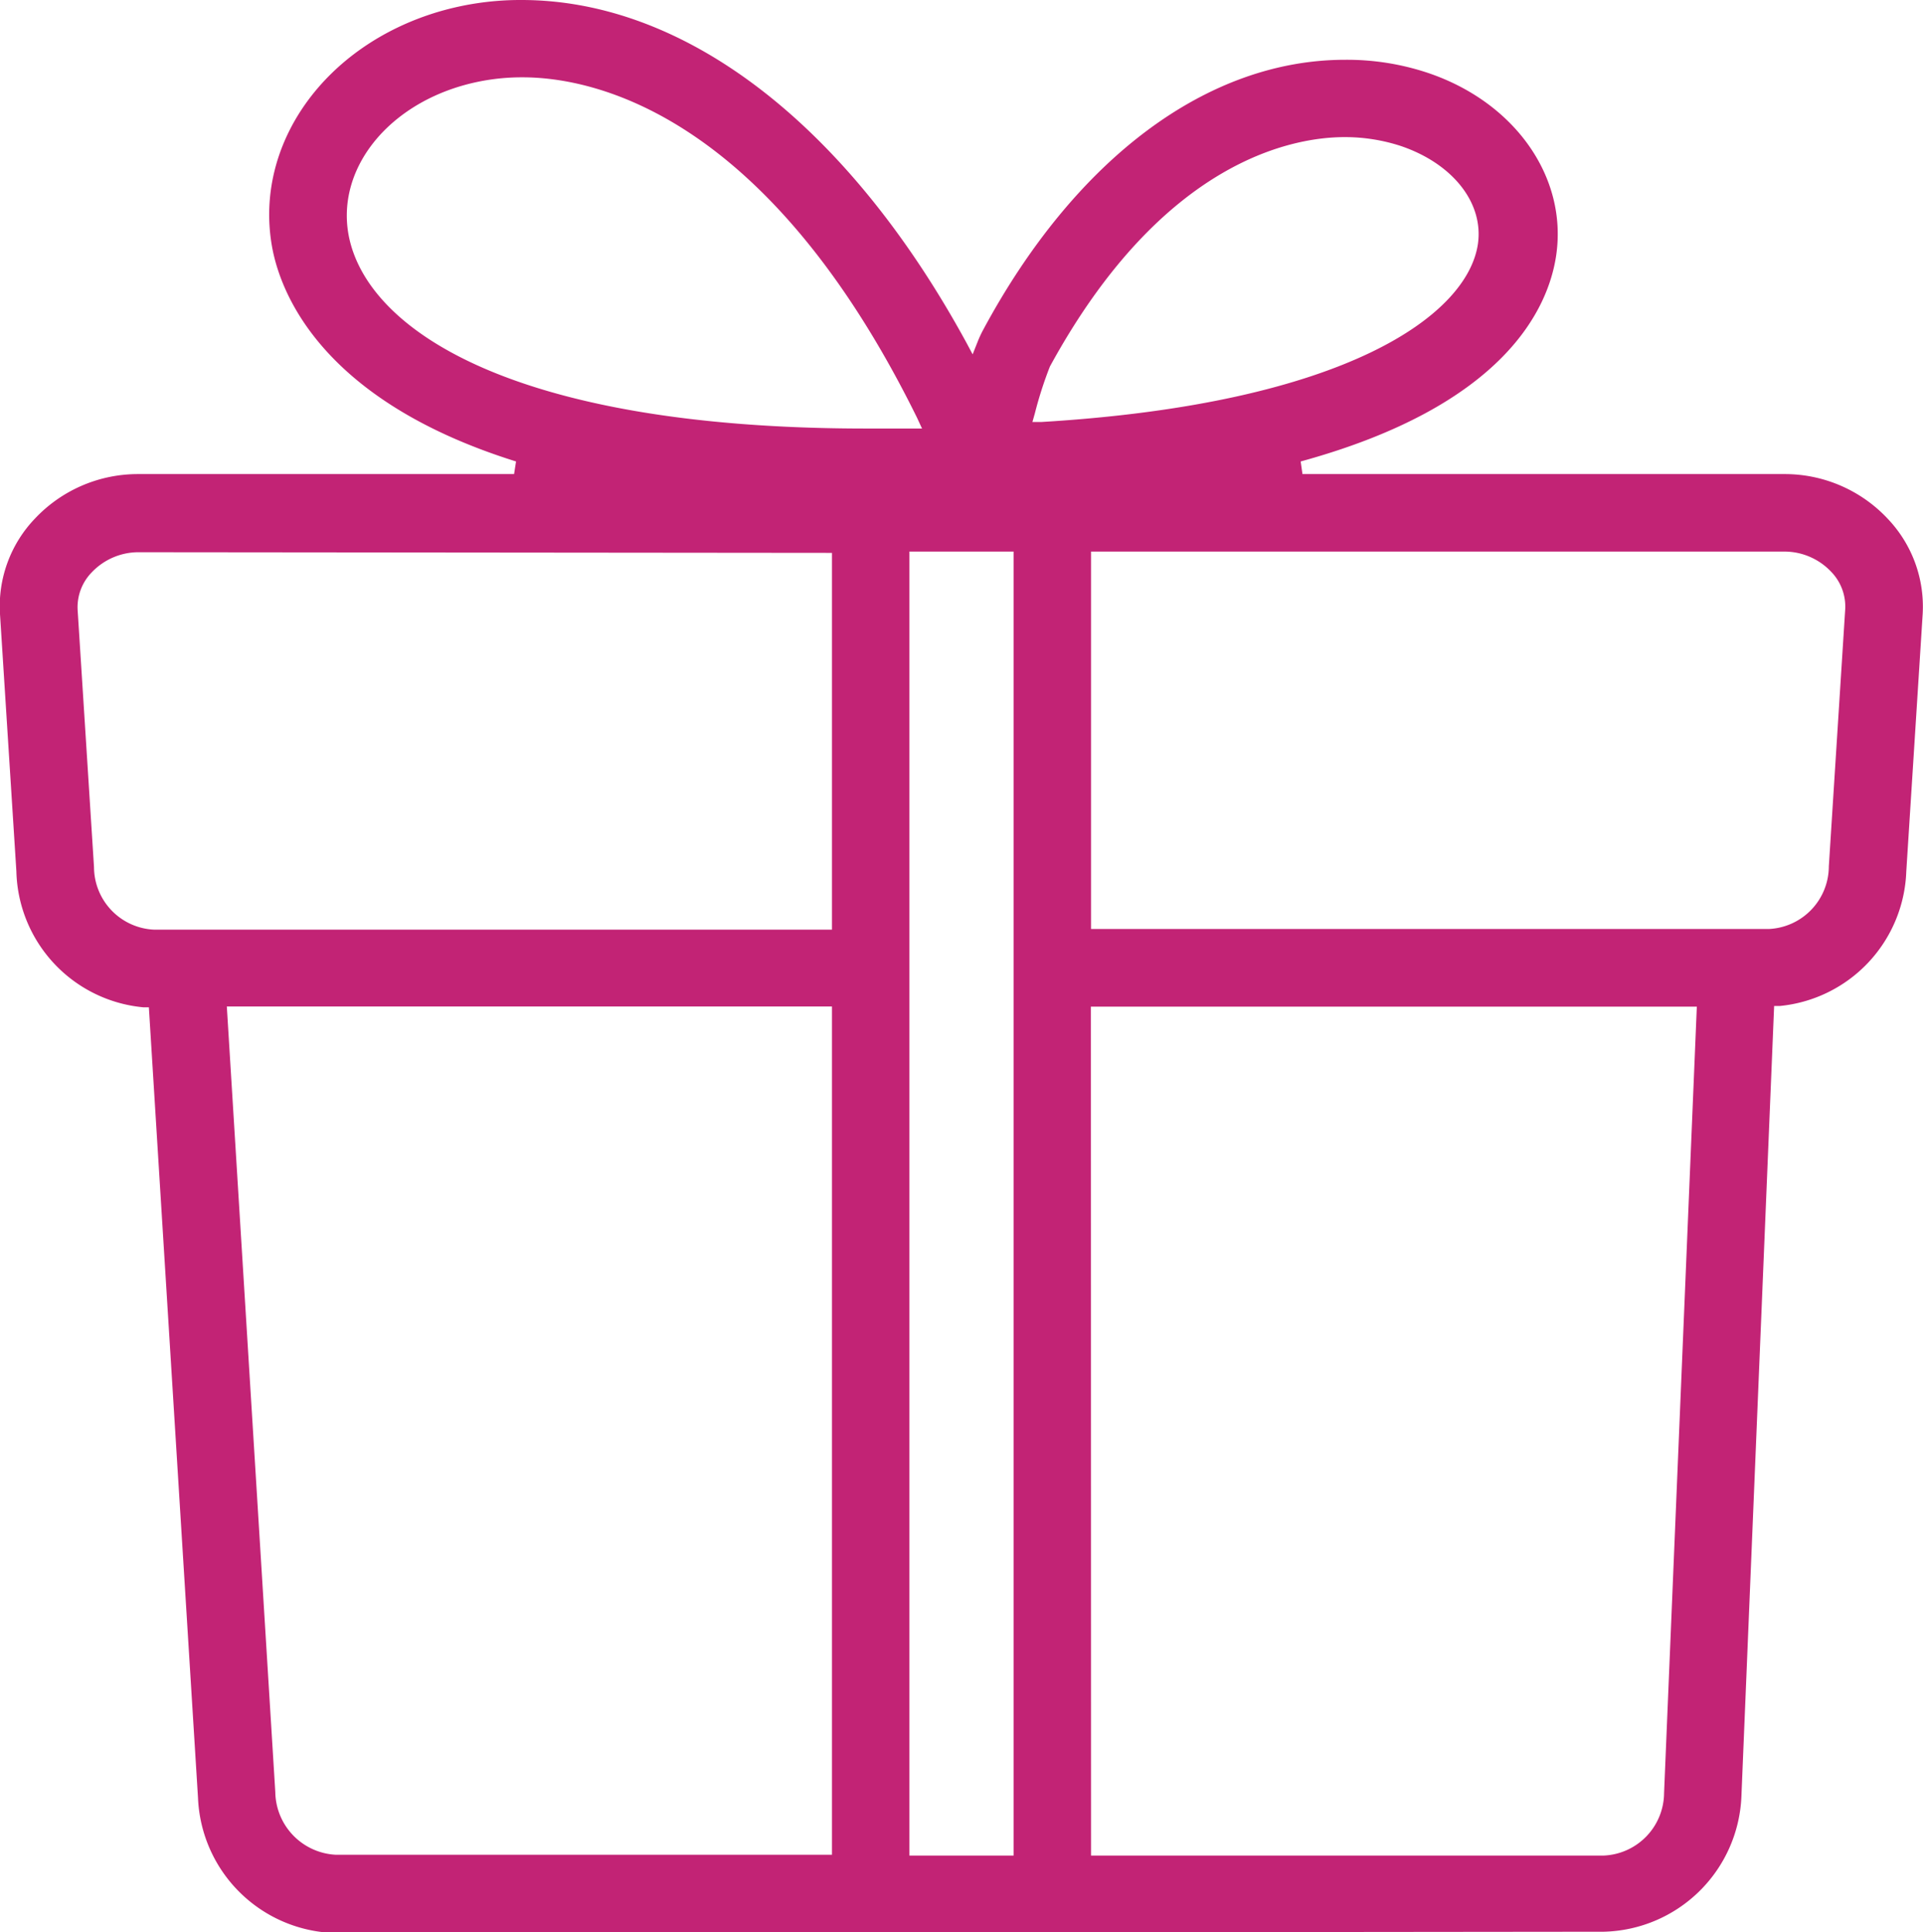 <svg xmlns="http://www.w3.org/2000/svg" viewBox="0 0 117.42 117.95"><defs><style>.cls-1{fill:#c22375;}</style></defs><g id="Layer_2" data-name="Layer 2"><g id="_Layer_" data-name="&lt;Layer&gt;"><path class="cls-1" d="M20.48,118a8.61,8.61,0,0,1-8.39-8.26l-3-48.25-.34,0A8.55,8.55,0,0,1,1,53.19L0,37.49a7.73,7.73,0,0,1,2.14-5.84,8.63,8.63,0,0,1,6.25-2.71h23l.12-.77C19.46,24.4,17.07,17.71,16.6,15,15.53,8.8,19.81,2.79,26.77.72A17.7,17.7,0,0,1,31.84,0C41.86,0,51.75,7.62,59,20.9l.39.73.31-.78a6.91,6.91,0,0,1,.33-.71C65.67,9.66,73.74,3.65,82.13,3.65a15.6,15.6,0,0,1,5,.78c5.36,1.78,8.6,6.38,7.89,11.17-.48,3.23-3.15,9.16-15.6,12.57l.11.77H109a8.61,8.61,0,0,1,6.25,2.71,7.78,7.78,0,0,1,2.15,5.84l-1,15.7a8.56,8.56,0,0,1-7.73,8.22l-.34,0-2,48.3a8.62,8.62,0,0,1-8.4,8.21Zm46.14-4.73H97.94a3.85,3.85,0,0,0,3.67-3.82l2-48h-37Zm-11.09,0h6.36V33.67H55.53ZM16.81,109.4a3.89,3.89,0,0,0,3.67,3.82H50.8V61.44H13.85ZM66.62,56.71H108a3.84,3.84,0,0,0,3.67-3.82l1-15.7a3.05,3.05,0,0,0-.87-2.3,3.93,3.93,0,0,0-2.8-1.22H66.62Zm-58.21-23a3.94,3.94,0,0,0-2.8,1.22,3.05,3.05,0,0,0-.87,2.3l1,15.7a3.84,3.84,0,0,0,3.67,3.82H50.8v-23ZM31.91,4.72a13.15,13.15,0,0,0-3.79.54c-4.63,1.38-7.51,5.14-6.85,9,1,5.75,9.83,11.9,31.63,11.9l2.79,0,.61,0L56,25.51C46.76,6.75,36.08,4.72,31.91,4.72Zm50.2,3.65c-3.12,0-11.1,1.37-18,14a23.89,23.89,0,0,0-.92,2.86l-.15.53.55,0c18.64-1.12,26-6.54,26.65-10.85.37-2.51-1.52-4.92-4.71-6A11,11,0,0,0,82.11,8.37Z"/></g></g></svg>